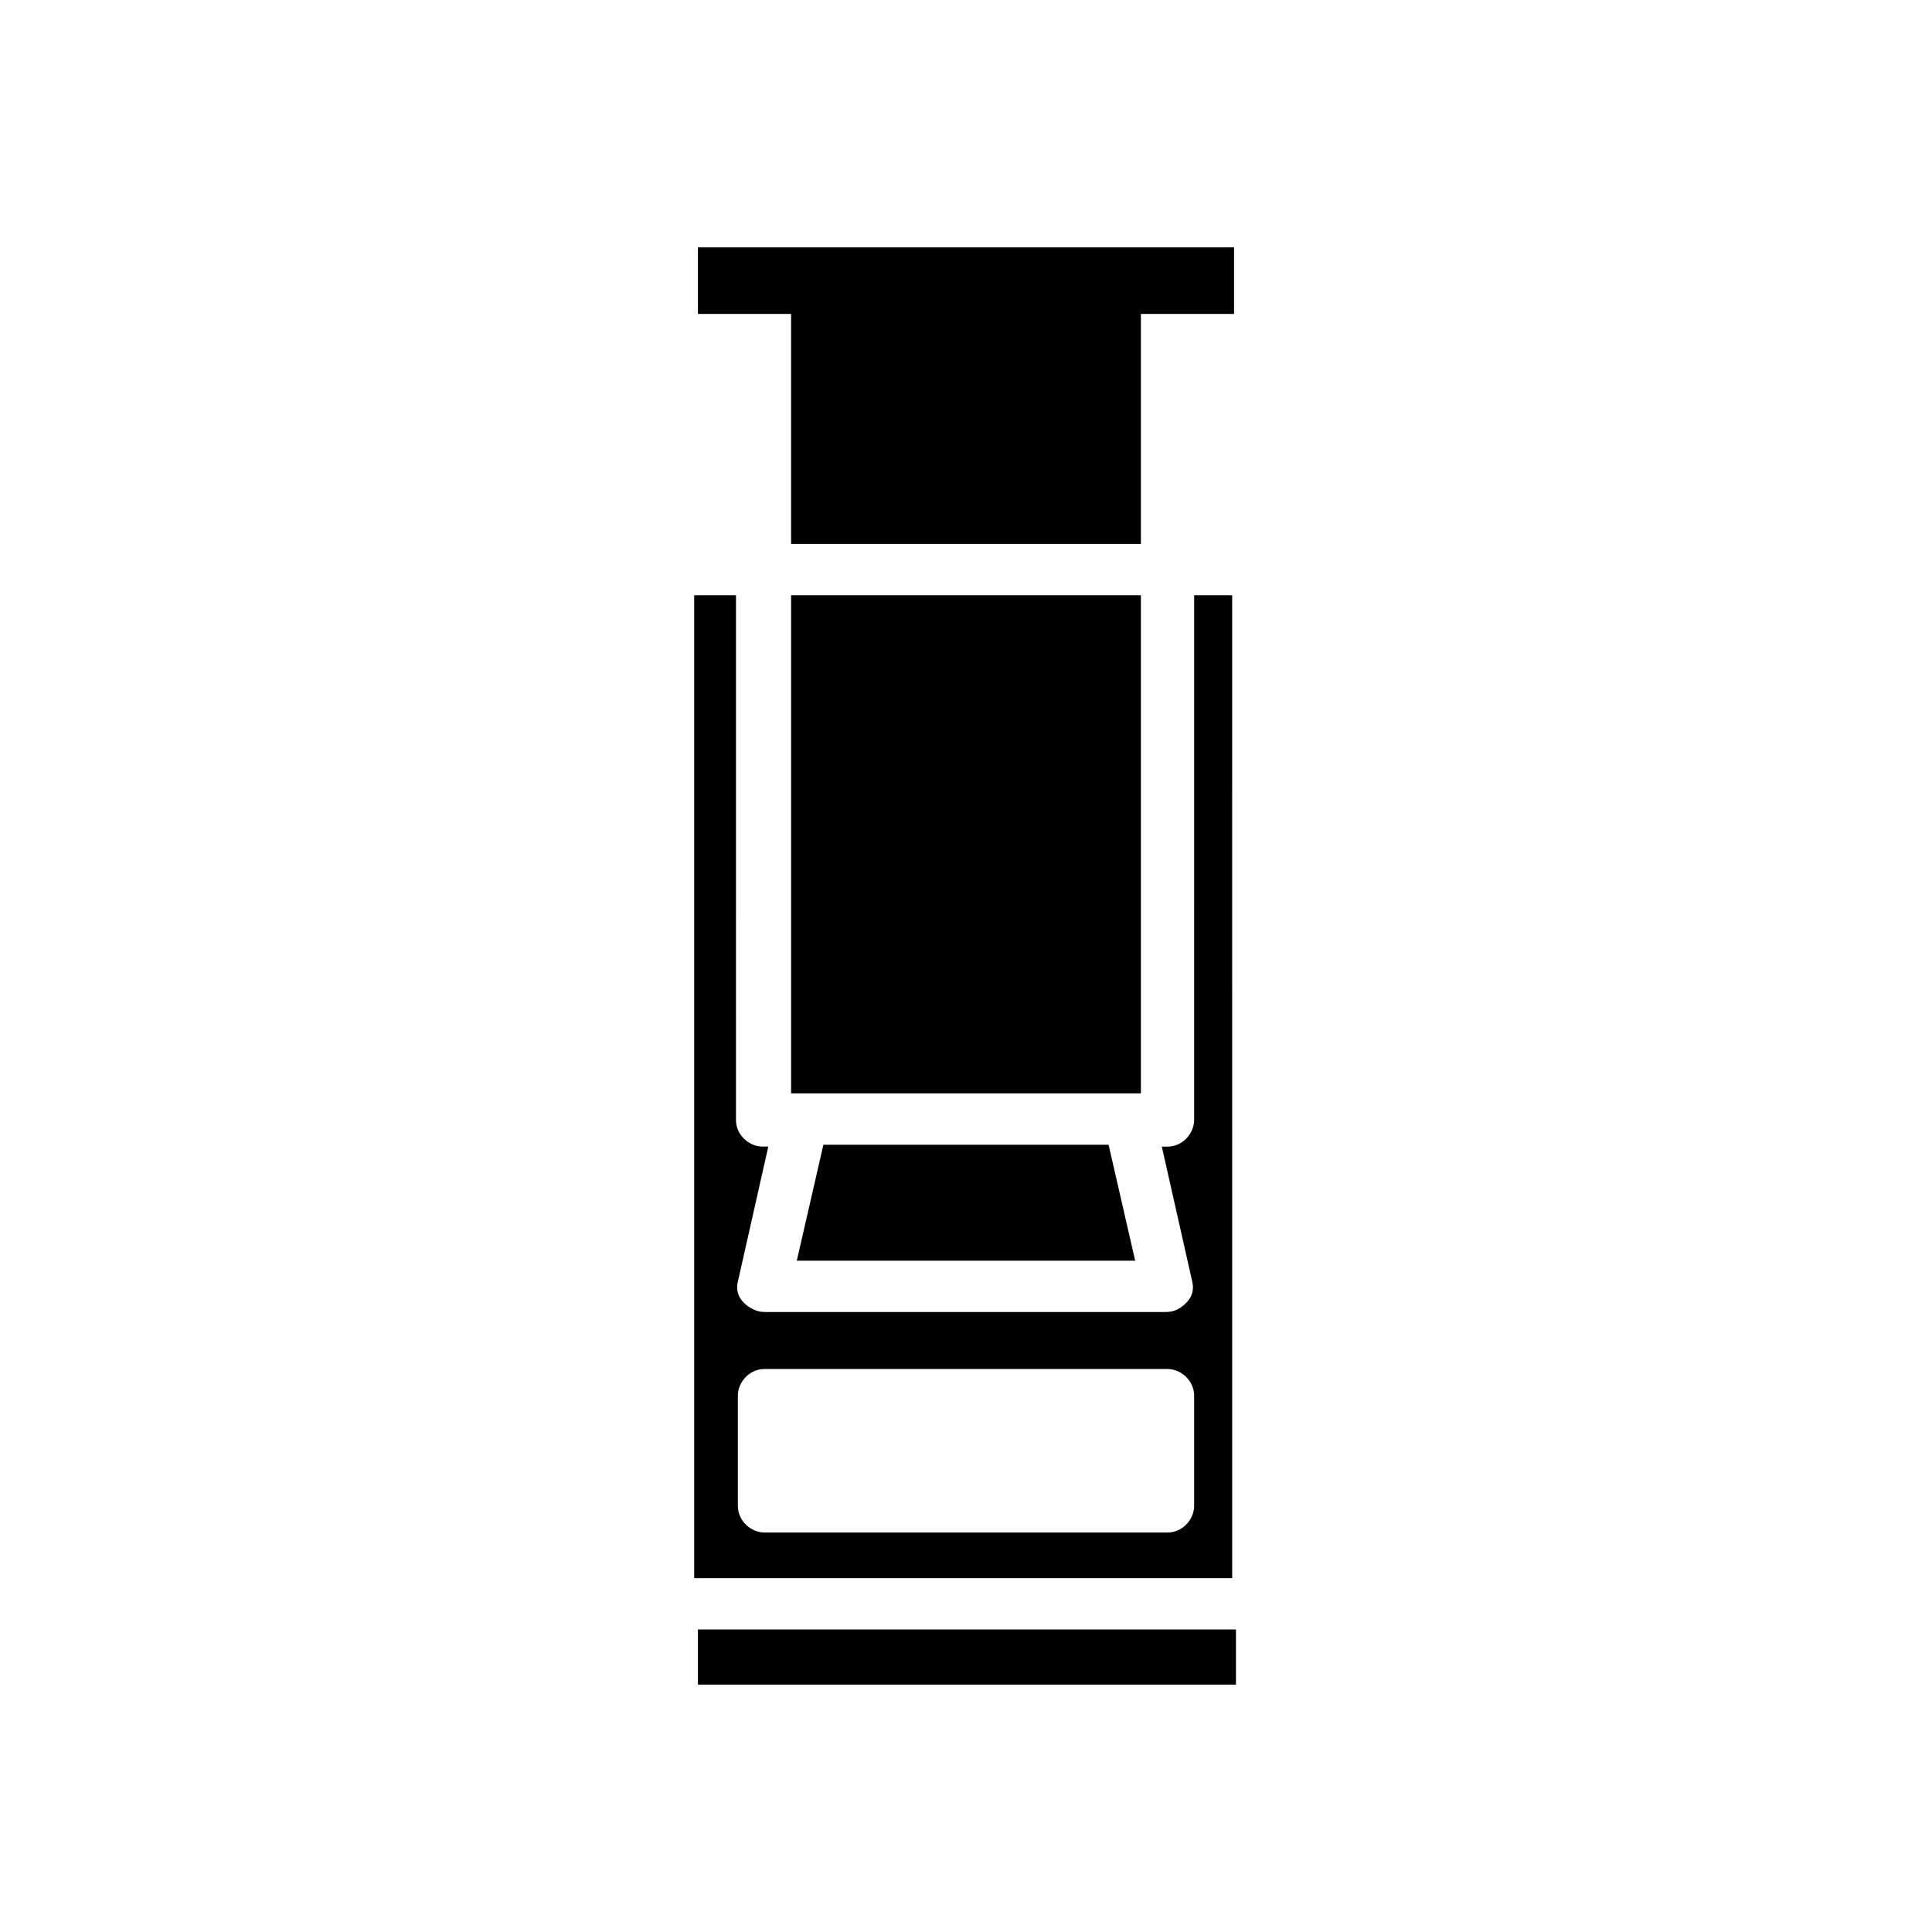 <?xml version="1.0" encoding="UTF-8"?>
<!-- The Best Svg Icon site in the world: iconSvg.co, Visit us! https://iconsvg.co -->
<svg fill="#000000" width="800px" height="800px" version="1.1" viewBox="144 144 512 512" xmlns="http://www.w3.org/2000/svg">
 <g>
  <path d="m460.46 440.81c0 3.527-3.023 7.055-7.055 7.055h-1.512l8.062 35.77c0.504 2.016 0 4.031-1.512 5.543-1.512 1.512-3.023 2.519-5.543 2.519l-106.3-0.004c-2.016 0-4.031-1.008-5.543-2.519s-2.016-3.527-1.512-5.543l8.062-35.77h-1.512c-3.527 0-7.055-3.023-7.055-7.055l0.004-139.05h-11.082v260.47h142.58l-0.004-260.47h-10.074zm0 102.27c0 3.527-3.023 7.055-7.055 7.055l-106.81-0.004c-3.527 0-7.055-3.023-7.055-7.055v-29.223c0-3.527 3.023-7.055 7.055-7.055h106.81c3.527 0 7.055 3.023 7.055 7.055z"/>
  <path d="m446.35 301.75h-92.699v132h92.699z"/>
  <path d="m328.96 575.83h142.58v14.609h-142.58z"/>
  <path d="m362.21 447.36-7.051 30.734h89.676l-7.051-30.734z"/>
  <path d="m446.35 209.56h-117.39v17.633h24.688v60.961h92.699v-60.961h24.688v-17.633z"/>
 </g>
</svg>